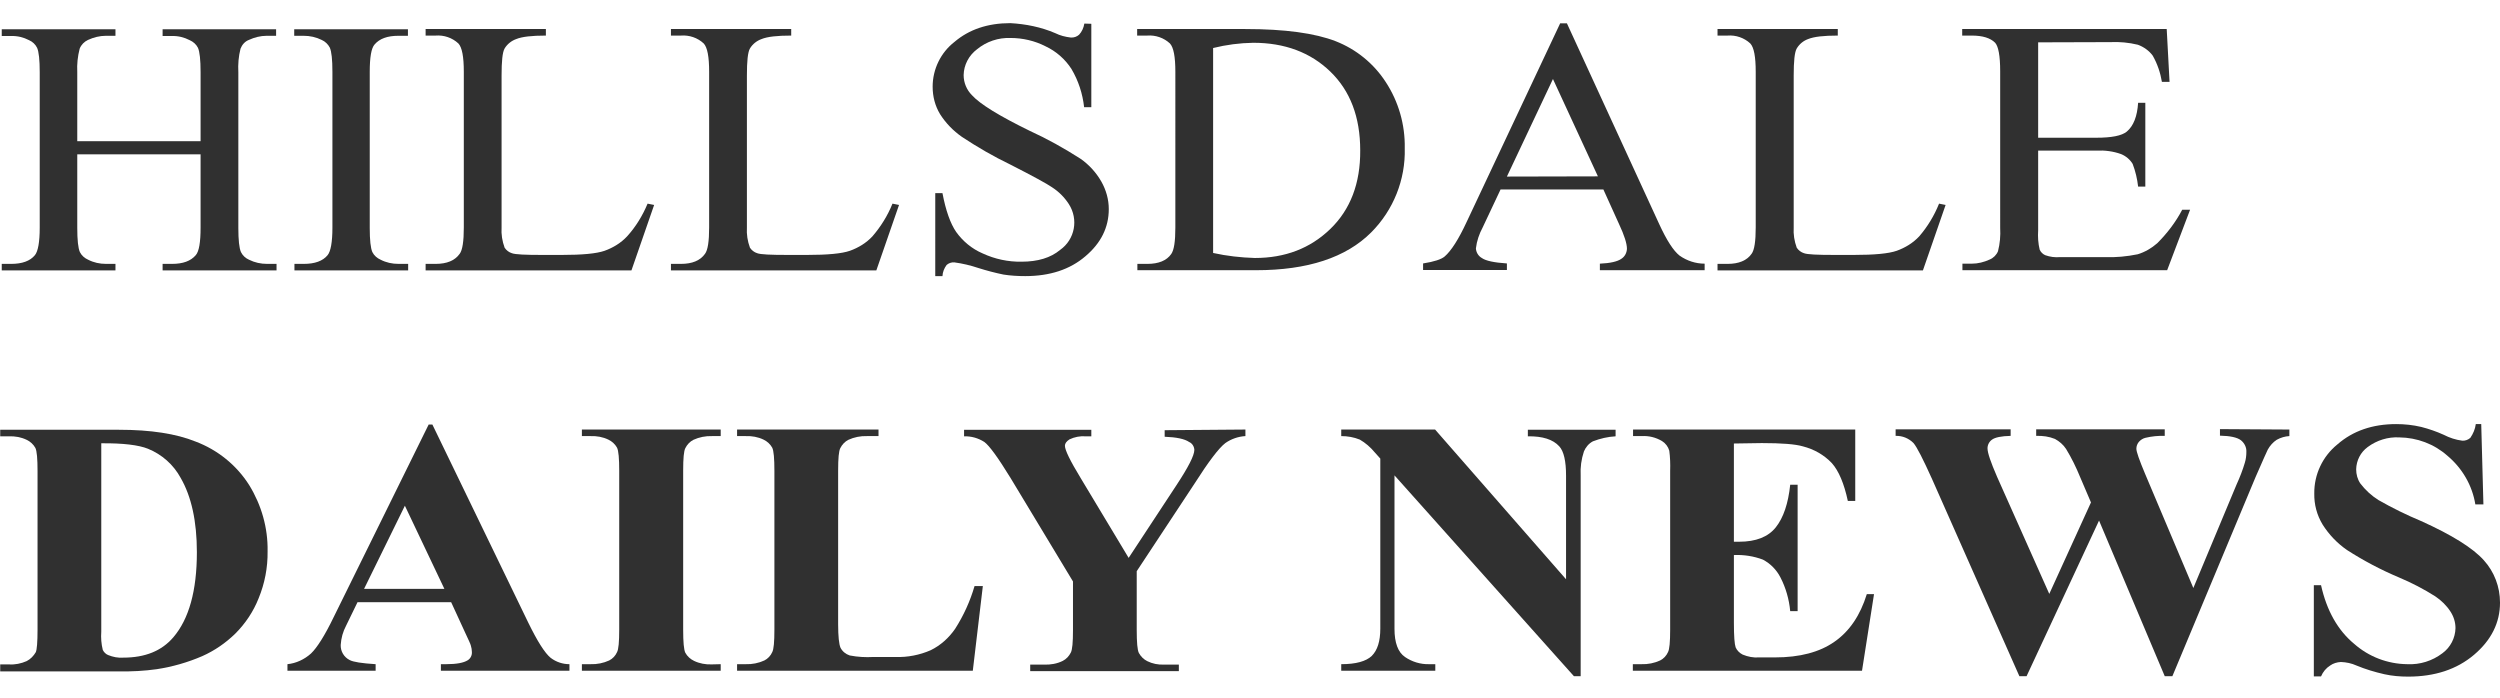 <?xml version="1.0" encoding="utf-8"?>
<!-- Generator: Adobe Illustrator 21.0.1, SVG Export Plug-In . SVG Version: 6.00 Build 0)  -->
<svg version="1.1" id="Layer_1" xmlns="http://www.w3.org/2000/svg" xmlns:xlink="http://www.w3.org/1999/xlink" x="0px" y="0px"
	 viewBox="0 0 114.54 32" style="enable-background:new 0 0 114.54 32;" xml:space="preserve">
<style type="text/css">
	.Drop_x0020_Shadow{fill:none;}
	.Round_x0020_Corners_x0020_2_x0020_pt{fill:#FFFFFF;stroke:#231F20;stroke-miterlimit:10;}
	.Live_x0020_Reflect_x0020_X{fill:none;}
	.Bevel_x0020_Soft{fill:url(#SVGID_1_);}
	.Dusk{fill:#FFFFFF;}
	.Foliage_GS{fill:#FFDD00;}
	.Pompadour_GS{fill-rule:evenodd;clip-rule:evenodd;fill:#44ADE2;}
	.st0{fill:#303030;}
	.st1{fill:#D44D49;}
</style>
<linearGradient id="SVGID_1_" gradientUnits="userSpaceOnUse" x1="-295.992" y1="-79.995" x2="-295.285" y2="-79.288">
	<stop  offset="0" style="stop-color:#DEDFE3"/>
	<stop  offset="0.178" style="stop-color:#DADBDF"/>
	<stop  offset="0.361" style="stop-color:#CECFD3"/>
	<stop  offset="0.546" style="stop-color:#B9BCBF"/>
	<stop  offset="0.732" style="stop-color:#9CA0A2"/>
	<stop  offset="0.918" style="stop-color:#787D7E"/>
	<stop  offset="1" style="stop-color:#656B6C"/>
</linearGradient>
<g>
	<path class="st0" d="M3.54,6.47h5.65V3.31c0-0.56-0.04-0.94-0.12-1.12C8.99,2.03,8.85,1.91,8.69,1.84
		C8.44,1.71,8.16,1.64,7.87,1.65H7.45V1.34h5.2v0.3h-0.43c-0.28,0-0.56,0.07-0.82,0.19c-0.18,0.07-0.31,0.22-0.38,0.4
		c-0.09,0.35-0.12,0.72-0.1,1.08v7.13c0,0.56,0.04,0.93,0.12,1.11c0.08,0.16,0.21,0.28,0.37,0.35c0.26,0.13,0.54,0.19,0.83,0.19
		h0.43v0.3H7.45v-0.3h0.43c0.5,0,0.86-0.13,1.09-0.4c0.15-0.17,0.22-0.59,0.22-1.26V7.07H3.54v3.37c0,0.56,0.04,0.93,0.12,1.11
		c0.08,0.16,0.22,0.28,0.38,0.35c0.25,0.13,0.53,0.19,0.82,0.19h0.43v0.3H0.08v-0.3h0.43c0.5,0,0.87-0.13,1.09-0.4
		c0.14-0.17,0.22-0.59,0.22-1.26V3.31c0-0.56-0.04-0.94-0.12-1.12C1.62,2.03,1.49,1.91,1.33,1.84C1.08,1.71,0.8,1.64,0.51,1.65H0.08
		V1.34h5.21v0.3H4.85c-0.28,0-0.56,0.07-0.82,0.19c-0.17,0.08-0.31,0.22-0.38,0.4C3.56,2.58,3.52,2.94,3.54,3.31V6.47z"/>
	<path class="st0" d="M18.7,12.09v0.3h-5.21v-0.3h0.43c0.5,0,0.87-0.13,1.09-0.4c0.14-0.17,0.22-0.59,0.22-1.26V3.29
		c0-0.56-0.04-0.93-0.12-1.11c-0.08-0.15-0.21-0.28-0.37-0.35c-0.26-0.13-0.54-0.19-0.83-0.19h-0.43V1.34h5.21v0.3h-0.44
		c-0.5,0-0.86,0.13-1.09,0.4c-0.15,0.17-0.22,0.59-0.22,1.26v7.14c0,0.56,0.04,0.93,0.12,1.11c0.08,0.16,0.22,0.28,0.38,0.35
		c0.25,0.13,0.53,0.19,0.82,0.19L18.7,12.09z"/>
	<path class="st0" d="M29.67,9.33l0.3,0.06l-1.04,3H19.5v-0.3h0.46c0.51,0,0.88-0.15,1.1-0.46c0.13-0.17,0.19-0.58,0.19-1.21V3.29
		c0-0.69-0.08-1.12-0.25-1.3c-0.28-0.26-0.66-0.39-1.04-0.36H19.5v-0.3h5.51v0.3c-0.64,0-1.09,0.05-1.36,0.16
		c-0.22,0.08-0.41,0.23-0.53,0.43c-0.1,0.17-0.14,0.59-0.14,1.25v6.95c-0.02,0.32,0.03,0.63,0.14,0.93c0.08,0.12,0.2,0.21,0.33,0.25
		c0.15,0.06,0.62,0.08,1.4,0.08h0.89c0.93,0,1.59-0.06,1.96-0.19c0.39-0.14,0.75-0.36,1.03-0.66C29.13,10.39,29.44,9.88,29.67,9.33z
		"/>
	<path class="st0" d="M40.89,9.33l0.3,0.06l-1.04,3h-9.41v-0.3h0.46c0.51,0,0.88-0.15,1.1-0.46c0.13-0.17,0.19-0.58,0.19-1.21V3.29
		c0-0.69-0.08-1.12-0.25-1.3c-0.28-0.26-0.66-0.39-1.04-0.36h-0.46v-0.3h5.51v0.3c-0.64,0-1.09,0.05-1.36,0.16
		c-0.22,0.08-0.41,0.23-0.53,0.43c-0.1,0.17-0.14,0.59-0.14,1.25v6.95c-0.02,0.32,0.03,0.63,0.14,0.93c0.08,0.12,0.2,0.21,0.33,0.25
		c0.15,0.06,0.62,0.08,1.4,0.08h0.89c0.93,0,1.59-0.06,1.96-0.19c0.39-0.14,0.75-0.36,1.03-0.66C40.35,10.39,40.67,9.88,40.89,9.33z
		"/>
	<path class="st0" d="M50,1.09v3.82h-0.33c-0.07-0.62-0.26-1.21-0.58-1.75c-0.29-0.45-0.7-0.81-1.19-1.04
		c-0.49-0.25-1.04-0.38-1.6-0.38c-0.56-0.02-1.1,0.16-1.54,0.52c-0.37,0.28-0.6,0.71-0.61,1.18c0,0.35,0.14,0.68,0.38,0.92
		c0.37,0.41,1.25,0.95,2.64,1.63c0.81,0.37,1.58,0.8,2.33,1.28c0.39,0.27,0.72,0.63,0.96,1.05c0.22,0.39,0.34,0.82,0.34,1.26
		c0,0.84-0.36,1.56-1.07,2.16c-0.71,0.61-1.63,0.91-2.76,0.91c-0.33,0-0.67-0.02-0.99-0.07c-0.39-0.08-0.77-0.18-1.15-0.3
		c-0.36-0.12-0.73-0.21-1.11-0.26c-0.13-0.01-0.26,0.04-0.35,0.12c-0.11,0.15-0.18,0.32-0.19,0.51h-0.33V8.85h0.33
		c0.15,0.79,0.36,1.39,0.63,1.78c0.31,0.43,0.72,0.77,1.21,0.98c0.56,0.26,1.17,0.39,1.78,0.38c0.75,0,1.34-0.18,1.77-0.54
		c0.68-0.48,0.85-1.4,0.4-2.1c-0.2-0.31-0.46-0.57-0.77-0.77c-0.23-0.16-0.87-0.51-1.91-1.04c-0.77-0.37-1.51-0.8-2.22-1.27
		c-0.4-0.28-0.74-0.63-1-1.04c-0.23-0.38-0.34-0.81-0.34-1.26c0-0.8,0.37-1.56,1-2.05c0.67-0.57,1.52-0.86,2.56-0.86
		C47,1.1,47.7,1.24,48.35,1.52c0.22,0.11,0.46,0.17,0.71,0.2c0.14,0.01,0.28-0.04,0.38-0.13c0.13-0.14,0.21-0.32,0.24-0.51L50,1.09z
		"/>
	<path class="st0" d="M52.11,12.39v-0.3h0.46c0.51,0,0.88-0.15,1.09-0.45c0.13-0.18,0.19-0.58,0.19-1.21V3.29
		c0-0.69-0.08-1.12-0.25-1.3c-0.28-0.26-0.66-0.39-1.04-0.36H52.1v-0.3h4.95c1.82,0,3.2,0.19,4.15,0.56
		c0.94,0.37,1.74,1.02,2.29,1.87c0.59,0.9,0.89,1.96,0.87,3.03c0.04,1.44-0.52,2.84-1.54,3.86c-1.15,1.15-2.91,1.73-5.27,1.73H52.11
		z M55.58,11.59c0.63,0.14,1.27,0.21,1.91,0.23c1.39,0,2.54-0.44,3.46-1.33c0.92-0.89,1.38-2.09,1.37-3.6
		c0-1.53-0.46-2.73-1.37-3.61c-0.91-0.88-2.09-1.32-3.53-1.32c-0.62,0.01-1.24,0.09-1.84,0.24L55.58,11.59z"/>
	<path class="st0" d="M73.46,8.68h-4.71l-0.82,1.74c-0.16,0.3-0.27,0.62-0.31,0.96c0.01,0.18,0.11,0.35,0.27,0.44
		c0.18,0.13,0.56,0.21,1.15,0.25v0.3H65.2v-0.3c0.51-0.08,0.84-0.19,0.99-0.32c0.3-0.26,0.64-0.79,1.01-1.59l4.28-9.09h0.31
		l4.23,9.2c0.34,0.74,0.65,1.22,0.93,1.44c0.34,0.24,0.74,0.37,1.15,0.37v0.3h-4.8v-0.3c0.48-0.02,0.81-0.1,0.98-0.22
		c0.16-0.1,0.25-0.27,0.26-0.46c0-0.24-0.12-0.62-0.36-1.13L73.46,8.68z M73.21,8.08l-2.06-4.46l-2.11,4.47L73.21,8.08z"/>
	<path class="st0" d="M88.84,9.33l0.3,0.06l-1.04,3h-9.41v-0.3h0.46c0.51,0,0.88-0.15,1.1-0.46c0.13-0.17,0.19-0.58,0.19-1.21V3.29
		c0-0.69-0.08-1.12-0.25-1.3c-0.28-0.26-0.66-0.39-1.04-0.36h-0.46v-0.3h5.51v0.3c-0.64,0-1.09,0.05-1.36,0.16
		c-0.22,0.08-0.4,0.23-0.52,0.43c-0.1,0.17-0.14,0.59-0.14,1.25v6.95c-0.02,0.32,0.03,0.63,0.14,0.93c0.08,0.12,0.2,0.21,0.33,0.25
		c0.15,0.06,0.62,0.08,1.4,0.08h0.89c0.93,0,1.59-0.06,1.96-0.19c0.39-0.14,0.75-0.36,1.03-0.66C88.31,10.39,88.62,9.88,88.84,9.33z
		"/>
	<path class="st0" d="M93.38,1.94v4.37h2.67c0.69,0,1.16-0.09,1.39-0.28c0.31-0.26,0.48-0.7,0.52-1.32h0.33v3.84h-0.33
		c-0.04-0.35-0.12-0.7-0.25-1.04c-0.12-0.2-0.31-0.36-0.53-0.45c-0.36-0.13-0.75-0.18-1.13-0.16h-2.67v3.65
		c-0.02,0.3,0,0.6,0.07,0.89c0.05,0.11,0.14,0.2,0.25,0.25c0.22,0.08,0.45,0.11,0.68,0.09h2.06c0.5,0.02,1.01-0.03,1.5-0.13
		c0.33-0.1,0.64-0.28,0.9-0.51c0.45-0.45,0.84-0.96,1.14-1.53h0.36l-1.05,2.77h-9.38v-0.3h0.43c0.28,0,0.56-0.07,0.82-0.19
		c0.17-0.07,0.31-0.21,0.38-0.38c0.09-0.35,0.12-0.71,0.1-1.07V3.26c0-0.7-0.08-1.13-0.23-1.3c-0.22-0.22-0.57-0.33-1.08-0.33h-0.43
		v-0.3h9.37l0.13,2.42h-0.35c-0.07-0.42-0.21-0.83-0.42-1.2c-0.17-0.23-0.41-0.4-0.68-0.5c-0.41-0.1-0.84-0.14-1.26-0.12L93.38,1.94
		z"/>
	<path class="st0" d="M0.01,30.74v-0.3h0.4c0.28,0.02,0.56-0.04,0.81-0.15c0.18-0.09,0.32-0.24,0.42-0.41
		c0.05-0.11,0.08-0.46,0.08-1.03v-7.27c0-0.56-0.03-0.92-0.1-1.06c-0.09-0.16-0.23-0.29-0.4-0.37c-0.25-0.12-0.53-0.17-0.81-0.16
		h-0.4v-0.3h5.44c1.45,0,2.62,0.18,3.51,0.54c1.01,0.38,1.88,1.08,2.46,2c0.56,0.91,0.86,1.96,0.84,3.03
		c0.01,0.74-0.13,1.47-0.41,2.15c-0.24,0.61-0.61,1.16-1.07,1.62c-0.44,0.43-0.95,0.78-1.51,1.03c-0.67,0.29-1.37,0.49-2.09,0.6
		c-0.57,0.08-1.15,0.11-1.73,0.1H0.01z M4.64,20.31v8.63c-0.02,0.28,0,0.56,0.07,0.84c0.05,0.1,0.14,0.19,0.24,0.23
		c0.22,0.09,0.46,0.14,0.7,0.12c1,0,1.76-0.31,2.29-0.93c0.72-0.84,1.08-2.14,1.08-3.9c0-1.42-0.25-2.55-0.74-3.4
		c-0.33-0.61-0.86-1.08-1.5-1.34C6.36,20.39,5.64,20.3,4.64,20.31L4.64,20.31z"/>
	<path class="st0" d="M20.67,27.59h-4.29l-0.52,1.07c-0.15,0.28-0.23,0.58-0.25,0.89c-0.01,0.29,0.15,0.56,0.41,0.69
		c0.16,0.09,0.56,0.15,1.19,0.19v0.3h-4.04v-0.3c0.4-0.04,0.78-0.22,1.08-0.49c0.28-0.27,0.63-0.82,1.04-1.67l4.35-8.82h0.17
		l4.39,9.07c0.42,0.86,0.76,1.4,1.03,1.62c0.25,0.19,0.55,0.29,0.86,0.29v0.3H20.2v-0.3h0.24c0.47,0,0.8-0.06,0.99-0.18
		c0.13-0.08,0.2-0.23,0.19-0.38c0-0.1-0.02-0.2-0.05-0.3c-0.01-0.05-0.1-0.25-0.27-0.61L20.67,27.59z M20.36,26.98l-1.81-3.81
		l-1.87,3.81H20.36z"/>
	<path class="st0" d="M33.02,30.43v0.3h-6.36v-0.3h0.4c0.29,0.01,0.59-0.05,0.85-0.17c0.16-0.08,0.29-0.22,0.36-0.38
		c0.07-0.13,0.1-0.47,0.1-1.03v-7.28c0-0.56-0.03-0.92-0.1-1.06c-0.09-0.16-0.23-0.29-0.4-0.37c-0.25-0.12-0.53-0.17-0.81-0.16h-0.4
		v-0.3h6.36v0.3h-0.4c-0.29-0.01-0.59,0.05-0.85,0.17c-0.16,0.08-0.29,0.22-0.37,0.38c-0.07,0.13-0.1,0.47-0.1,1.03v7.29
		c0,0.56,0.03,0.92,0.1,1.06c0.09,0.16,0.23,0.29,0.4,0.37c0.25,0.12,0.53,0.17,0.81,0.16L33.02,30.43z"/>
	<path class="st0" d="M45.03,26.85l-0.46,3.88h-10.8v-0.3h0.4c0.29,0.01,0.59-0.05,0.85-0.17c0.16-0.08,0.29-0.22,0.36-0.38
		c0.07-0.13,0.1-0.47,0.1-1.03v-7.28c0-0.56-0.03-0.92-0.1-1.06c-0.09-0.16-0.23-0.29-0.4-0.37c-0.25-0.12-0.53-0.17-0.81-0.16h-0.4
		v-0.3h6.48v0.3h-0.53c-0.29-0.01-0.59,0.05-0.85,0.17c-0.16,0.08-0.29,0.22-0.37,0.38c-0.07,0.13-0.1,0.47-0.1,1.03v7.04
		c0,0.56,0.04,0.92,0.11,1.08c0.09,0.17,0.24,0.29,0.42,0.35c0.36,0.07,0.72,0.09,1.09,0.07h1.01c0.55,0.02,1.11-0.09,1.61-0.31
		c0.45-0.22,0.83-0.56,1.12-0.98c0.39-0.61,0.69-1.27,0.89-1.96H45.03z"/>
	<path class="st0" d="M57.06,19.68v0.3c-0.33,0.02-0.65,0.13-0.92,0.32c-0.3,0.23-0.77,0.85-1.42,1.87l-2.64,4v2.69
		c0,0.57,0.03,0.93,0.1,1.06c0.09,0.16,0.22,0.29,0.38,0.37c0.24,0.12,0.5,0.17,0.77,0.16h0.68v0.3H47.2v-0.3h0.64
		c0.29,0.01,0.59-0.04,0.85-0.17c0.16-0.08,0.29-0.22,0.37-0.38c0.07-0.13,0.1-0.47,0.1-1.03v-2.23l-2.86-4.74
		c-0.57-0.93-0.97-1.48-1.2-1.65c-0.28-0.18-0.6-0.27-0.93-0.26v-0.3h5.83v0.3h-0.26c-0.25-0.02-0.51,0.03-0.74,0.14
		c-0.14,0.09-0.21,0.19-0.21,0.29c0,0.2,0.24,0.69,0.72,1.48l2.2,3.66l2.19-3.33c0.54-0.82,0.82-1.36,0.82-1.62
		c-0.01-0.16-0.1-0.3-0.24-0.36c-0.2-0.14-0.58-0.22-1.12-0.24v-0.3L57.06,19.68z"/>
	<path class="st0" d="M65.75,19.68l6,6.86v-4.75c0-0.66-0.1-1.11-0.31-1.34c-0.29-0.32-0.77-0.47-1.44-0.46v-0.3h4.02v0.3
		c-0.36,0.02-0.7,0.1-1.04,0.23c-0.19,0.1-0.33,0.27-0.41,0.46c-0.12,0.36-0.17,0.73-0.15,1.1v9.2h-0.31l-8.22-9.2v7.03
		c0,0.64,0.16,1.07,0.48,1.29c0.32,0.22,0.71,0.34,1.1,0.33h0.29v0.3h-4.31v-0.3c0.67,0,1.14-0.13,1.4-0.38
		c0.26-0.26,0.39-0.67,0.39-1.25v-7.79l-0.26-0.29c-0.19-0.23-0.42-0.43-0.68-0.58c-0.27-0.11-0.56-0.16-0.85-0.16v-0.3L65.75,19.68
		z"/>
	<path class="st0" d="M79.44,20.32v4.5h0.24c0.77,0,1.33-0.22,1.68-0.66s0.57-1.09,0.66-1.95h0.34V28h-0.34
		c-0.05-0.54-0.2-1.07-0.45-1.55c-0.18-0.35-0.46-0.63-0.8-0.81c-0.42-0.16-0.88-0.23-1.33-0.21v3.11c0,0.61,0.03,0.98,0.08,1.12
		c0.06,0.14,0.18,0.26,0.32,0.33c0.24,0.1,0.5,0.15,0.75,0.13h0.73c1.14,0,2.05-0.24,2.73-0.72c0.69-0.48,1.18-1.21,1.48-2.18h0.33
		l-0.55,3.51H74.81v-0.3h0.4c0.29,0.01,0.59-0.05,0.85-0.17c0.16-0.08,0.29-0.22,0.36-0.38c0.07-0.13,0.1-0.47,0.1-1.03v-7.28
		c0.01-0.31,0-0.62-0.04-0.92c-0.05-0.18-0.17-0.34-0.33-0.44c-0.28-0.17-0.61-0.25-0.93-0.23h-0.4v-0.3h10.18v3.27h-0.34
		c-0.17-0.8-0.42-1.38-0.73-1.73c-0.36-0.38-0.82-0.64-1.33-0.77c-0.34-0.1-0.96-0.15-1.88-0.15L79.44,20.32z"/>
	<path class="st0" d="M104.89,19.68v0.3c-0.2,0.01-0.4,0.07-0.58,0.17c-0.17,0.11-0.31,0.27-0.41,0.45
		c-0.04,0.07-0.22,0.49-0.56,1.26l-3.81,9.12h-0.35l-3.01-7.13l-3.32,7.13h-0.33l-4-9.03c-0.41-0.91-0.69-1.46-0.85-1.65
		c-0.22-0.22-0.51-0.34-0.82-0.33v-0.3h5.27v0.3c-0.43,0.01-0.71,0.07-0.85,0.17c-0.13,0.09-0.21,0.24-0.21,0.4
		c0,0.21,0.15,0.64,0.44,1.31l2.39,5.36l1.91-4.19l-0.5-1.17c-0.18-0.44-0.39-0.87-0.64-1.28c-0.13-0.2-0.31-0.35-0.51-0.46
		c-0.27-0.11-0.56-0.15-0.86-0.14v-0.3h5.89v0.3c-0.3-0.01-0.6,0.02-0.89,0.09c-0.12,0.03-0.22,0.1-0.3,0.19
		c-0.07,0.09-0.11,0.19-0.11,0.31c0,0.13,0.13,0.51,0.4,1.15l2.21,5.23l1.98-4.74c0.15-0.33,0.28-0.66,0.38-1
		c0.05-0.16,0.07-0.33,0.07-0.5c0.01-0.21-0.09-0.4-0.25-0.53c-0.17-0.13-0.49-0.2-0.96-0.21v-0.3L104.89,19.68z"/>
	<path class="st0" d="M113.68,19.43l0.1,3.68h-0.37c-0.14-0.87-0.6-1.66-1.28-2.23c-0.61-0.54-1.39-0.83-2.2-0.84
		c-0.52-0.03-1.03,0.13-1.45,0.44c-0.33,0.24-0.52,0.62-0.53,1.02c0,0.23,0.06,0.46,0.19,0.65c0.23,0.3,0.51,0.56,0.83,0.76
		c0.63,0.36,1.28,0.68,1.95,0.96c1.42,0.64,2.38,1.24,2.88,1.8c0.48,0.53,0.74,1.22,0.74,1.94c0,0.92-0.4,1.72-1.19,2.39
		c-0.79,0.67-1.8,1-3.02,1c-0.36,0-0.73-0.03-1.09-0.11c-0.44-0.1-0.87-0.23-1.28-0.4c-0.22-0.1-0.46-0.15-0.71-0.16
		c-0.18,0.01-0.35,0.06-0.49,0.16c-0.19,0.12-0.33,0.29-0.42,0.5h-0.33v-4.18h0.33c0.26,1.17,0.77,2.07,1.52,2.69
		c0.67,0.59,1.53,0.92,2.43,0.93c0.58,0.03,1.15-0.15,1.61-0.5c0.37-0.27,0.59-0.7,0.6-1.15c0-0.27-0.08-0.53-0.23-0.76
		c-0.18-0.28-0.42-0.51-0.7-0.7c-0.52-0.33-1.08-0.62-1.65-0.86c-0.83-0.35-1.63-0.77-2.39-1.26c-0.45-0.31-0.83-0.71-1.12-1.17
		c-0.26-0.43-0.39-0.92-0.38-1.42c-0.01-0.87,0.38-1.7,1.06-2.25c0.71-0.62,1.61-0.93,2.69-0.93c0.39,0,0.77,0.04,1.15,0.13
		c0.35,0.09,0.7,0.21,1.03,0.36c0.27,0.14,0.55,0.23,0.85,0.27c0.13,0.01,0.27-0.04,0.37-0.13c0.13-0.19,0.22-0.4,0.25-0.63H113.68z
		"/>
</g>
</svg>
